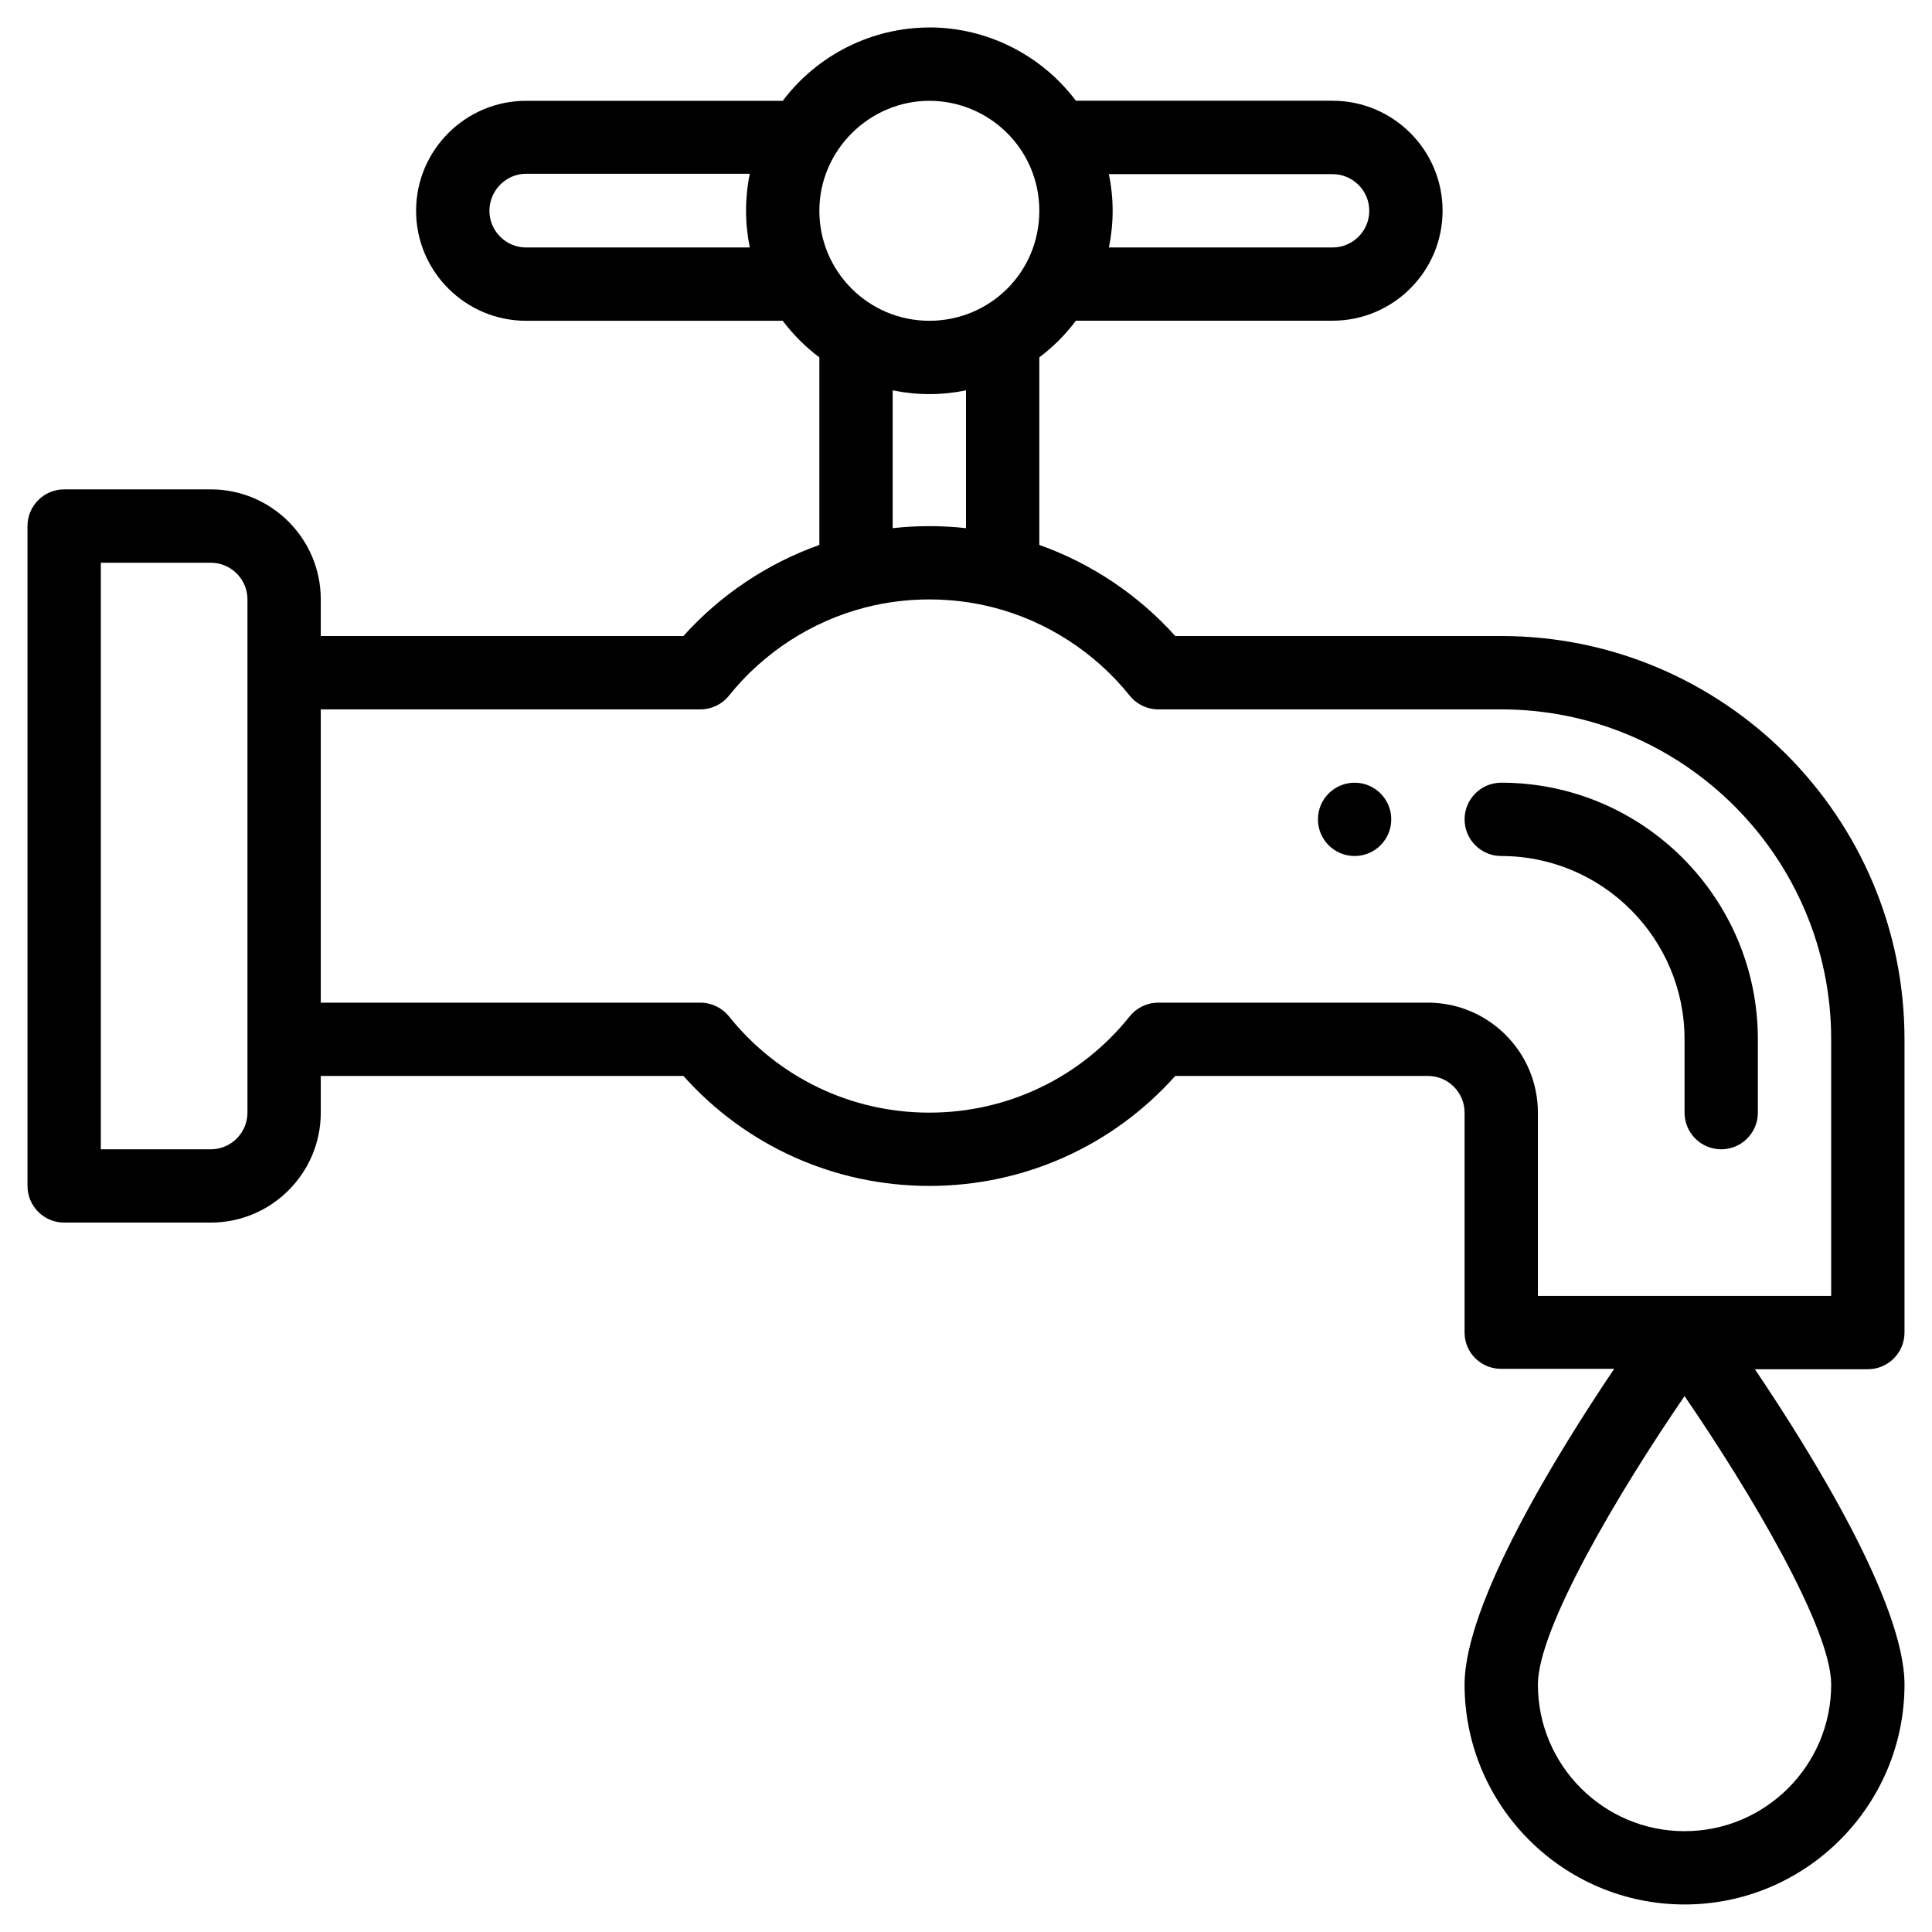 <?xml version="1.0" encoding="UTF-8"?>
<svg xmlns="http://www.w3.org/2000/svg" id="Layer_2" data-name="Layer 2" viewBox="0 0 527 527">
  <defs>
    <style>
      .cls-1 {
        stroke-width: 0px;
      }
    </style>
  </defs>
  <g id="Layer_1-2" data-name="Layer 1">
    <g>
      <path class="cls-1" d="m369.5,213.5c-5.52,0-10,4.48-10,10s4.48,10,10,10,10-4.48,10-10-4.48-10-10-10h0Z"></path>
      <path class="cls-1" d="m253.5,7.5c-15.78,0-30.6,7.54-39.98,20h-70.02c-16.54,0-30,13.46-30,30s13.46,30,30,30h70.01c2.84,3.78,6.2,7.14,9.99,9.98v51.17c-14.15,5.02-27.01,13.62-37.08,24.84h-98.92v-10c0-16.54-13.46-30-30-30H17.5c-5.52,0-10,4.48-10,10v180c0,5.52,4.48,10,10,10h40c16.54,0,30-13.46,30-30v-10h98.92c17.09,19.13,41.27,30,67.08,30s50-10.87,67.08-30h68.92c5.51,0,10,4.49,10,10v60c0,5.52,4.48,9.9,10,9.9h30.81c-15.44,22.89-40.81,63.96-40.81,86.1,0,33.08,26.92,60,60,60s60-26.92,60-60c0-22.14-25.36-63.11-40.81-86h30.81c5.52,0,10-4.48,10-10v-80c0-60.65-49.35-110-110-110h-88.92c-10.07-11.23-22.93-19.82-37.08-24.85v-51.17c3.78-2.84,7.14-6.2,9.98-9.99h70.02c16.54,0,30-13.46,30-30s-13.46-30-30-30h-70.02c-9.38-12.46-24.2-20-39.98-20h0Zm0,80c-16.58,0-30-13.44-30-30s13.71-30,30-30,30,13.15,30,30-13.54,30-30,30h0Zm-110-20c-5.51,0-10-4.49-10-10s4.49-10.1,10-10.1h61.02c-.67,3.28-1.02,6.73-1.02,10.1s.35,6.72,1.02,10h-61.02Zm158.98,0c.67-3.28,1.02-6.63,1.02-10s-.35-6.72-1.02-10h61.02c5.51,0,10,4.49,10,10s-4.49,10-10,10h-61.02Zm-48.98,40c3.37,0,6.72-.35,10-1.02v37.59c-3.32-.37-6.66-.55-10-.55s-6.68.18-10,.55v-37.59c3.28.67,6.63,1.02,10,1.02h0ZM27.5,313.5v-160h30c5.51,0,10,4.49,10,10v140c0,5.51-4.49,10-10,10h-30Zm60-40v-80h103.55c3.04,0,5.91-1.38,7.8-3.75,9.43-11.77,22.62-20.31,37.15-24.04,5.68-1.47,11.59-2.2,17.5-2.2s11.82.73,17.51,2.2c14.52,3.73,27.71,12.27,37.14,24.04,1.9,2.37,4.77,3.75,7.8,3.75h93.55c49.63,0,90,40.37,90,90v70h-80v-50c0-16.54-13.46-30-30-30h-73.55c-3.04,0-5.91,1.38-7.8,3.75-13.37,16.69-33.29,26.25-54.65,26.25s-41.27-9.57-54.65-26.25c-1.9-2.37-4.77-3.75-7.8-3.75h-103.55Zm372,226c-22.06,0-40-17.94-40-40,0-15.31,22.02-52.46,40-78.68,17.98,26.21,40,63.35,40,78.68,0,22.06-17.94,40-40,40h0Z"></path>
      <path class="cls-1" d="m409.5,213.5c-5.52,0-10,4.48-10,10s4.48,10,10,10c27.57,0,50,22.43,50,50v20c0,5.52,4.48,10,10,10s10-4.48,10-10v-20c0-38.6-31.4-70-70-70h0Z"></path>
    </g>
  </g>
</svg>
